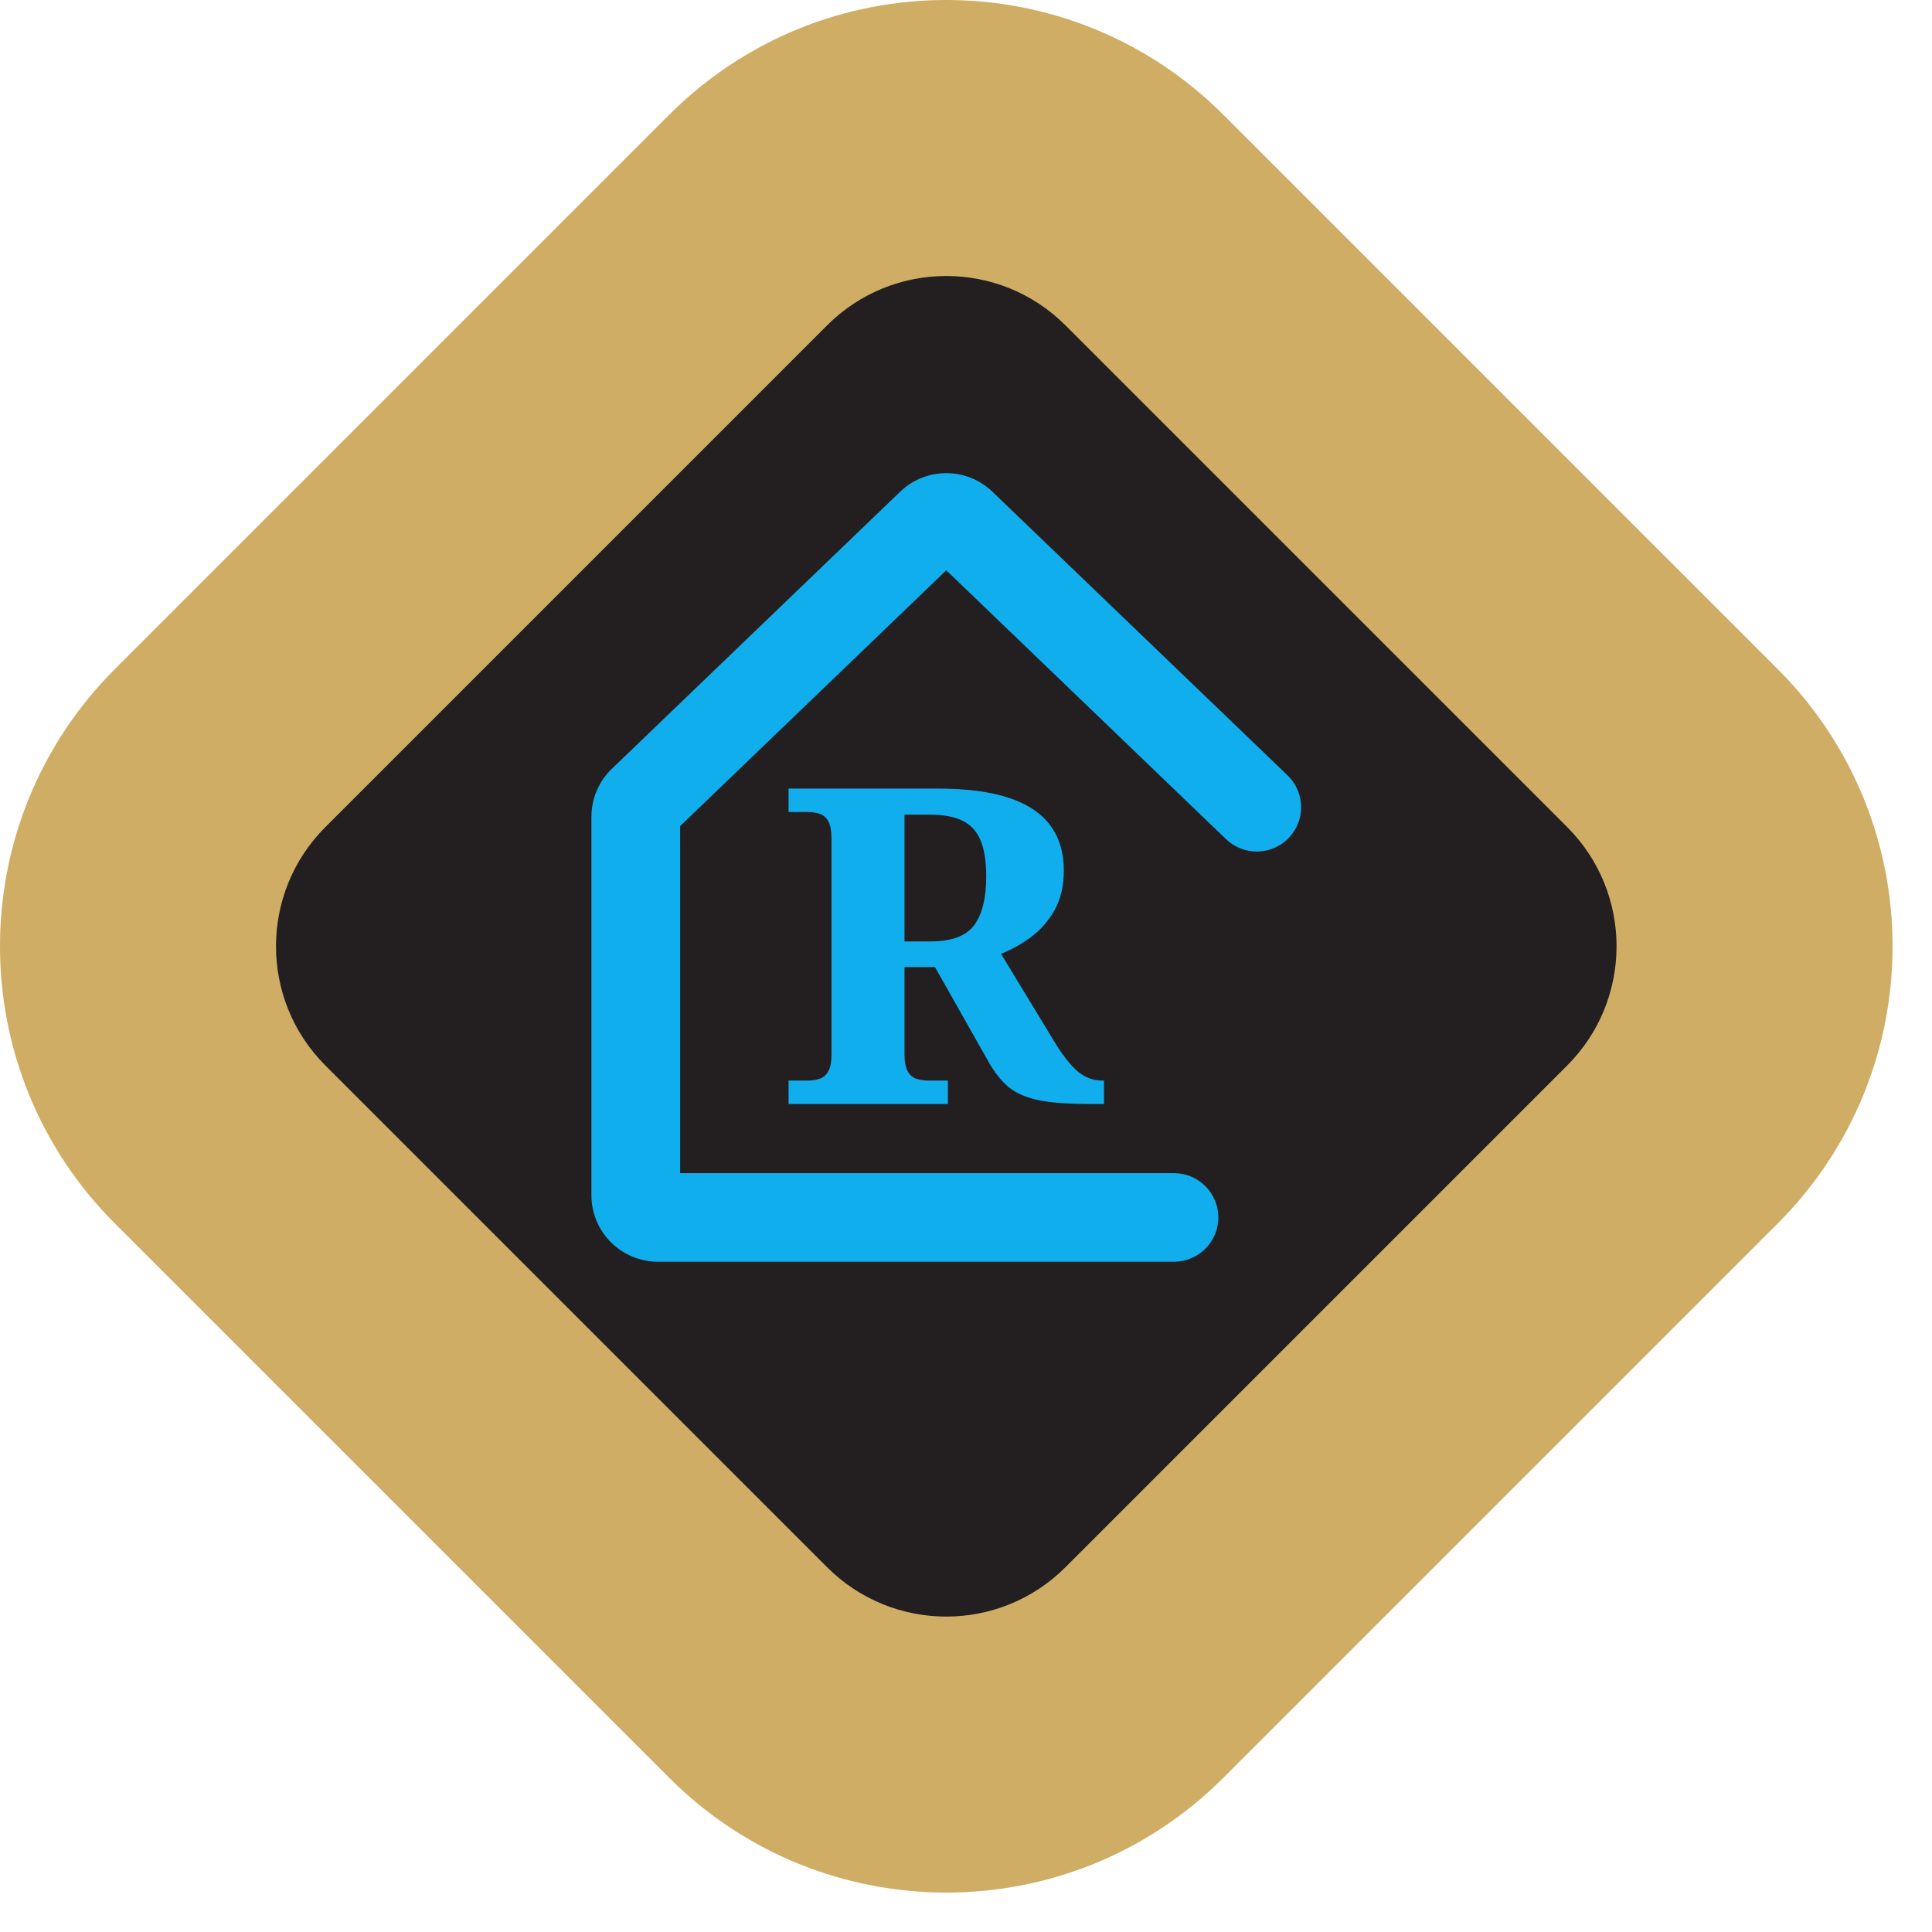 <svg width="49" height="49" viewBox="0 0 49 49" fill="none" xmlns="http://www.w3.org/2000/svg">
<path d="M2.912 31.029C-0.971 27.147 -0.971 20.853 2.912 16.971L16.971 2.912C20.853 -0.971 27.147 -0.971 31.029 2.912L45.088 16.971C48.971 20.853 48.971 27.147 45.088 31.029L31.029 45.088C27.147 48.971 20.853 48.971 16.971 45.088L2.912 31.029Z" fill="#CFAD65"/>
<path d="M20.976 8.253C22.646 6.582 25.354 6.582 27.024 8.253L39.747 20.976C41.417 22.646 41.417 25.354 39.747 27.024L27.024 39.747C25.354 41.418 22.646 41.418 20.976 39.747L8.253 27.024C6.582 25.354 6.582 22.646 8.253 20.976L20.976 8.253Z" fill="#231F20"/>
<path fill-rule="evenodd" clip-rule="evenodd" d="M22.83 12.471C23.483 11.843 24.517 11.843 25.17 12.471L32.655 19.664C33.103 20.095 33.116 20.805 32.685 21.253C32.255 21.699 31.543 21.713 31.095 21.283L24 14.464L17.25 20.951V29.754H29.775C30.396 29.754 30.9 30.256 30.9 30.877C30.9 31.497 30.396 32 29.775 32H16.688C15.755 32 15 31.246 15 30.315V20.712C15 20.254 15.187 19.816 15.517 19.499L22.83 12.471Z" fill="#10AEED"/>
<path d="M20 28V27.406H20.492C20.601 27.406 20.699 27.391 20.785 27.361C20.878 27.331 20.953 27.268 21.007 27.171C21.062 27.074 21.089 26.928 21.089 26.734V21.277C21.089 21.076 21.062 20.926 21.007 20.829C20.953 20.732 20.878 20.669 20.785 20.639C20.699 20.609 20.601 20.594 20.492 20.594H20V20H23.772C24.513 20 25.119 20.078 25.587 20.235C26.063 20.392 26.415 20.628 26.641 20.941C26.868 21.247 26.981 21.625 26.981 22.073C26.981 22.469 26.903 22.805 26.747 23.081C26.59 23.358 26.391 23.585 26.149 23.765C25.907 23.944 25.654 24.086 25.388 24.191L26.782 26.487C26.985 26.809 27.176 27.044 27.356 27.193C27.535 27.335 27.735 27.406 27.953 27.406H28V28H27.613C27.145 28 26.755 27.974 26.442 27.922C26.13 27.869 25.868 27.772 25.657 27.63C25.454 27.481 25.271 27.268 25.107 26.992L23.713 24.527H22.94V26.734C22.94 26.928 22.967 27.074 23.022 27.171C23.077 27.268 23.151 27.331 23.244 27.361C23.338 27.391 23.436 27.406 23.537 27.406H24.041V28H20ZM23.596 23.877C24.135 23.877 24.506 23.739 24.709 23.462C24.912 23.186 25.013 22.775 25.013 22.23C25.013 21.849 24.966 21.546 24.873 21.322C24.779 21.091 24.627 20.922 24.416 20.818C24.205 20.713 23.924 20.661 23.573 20.661H22.94V23.877H23.596Z" fill="#10AEED"/>
</svg>
